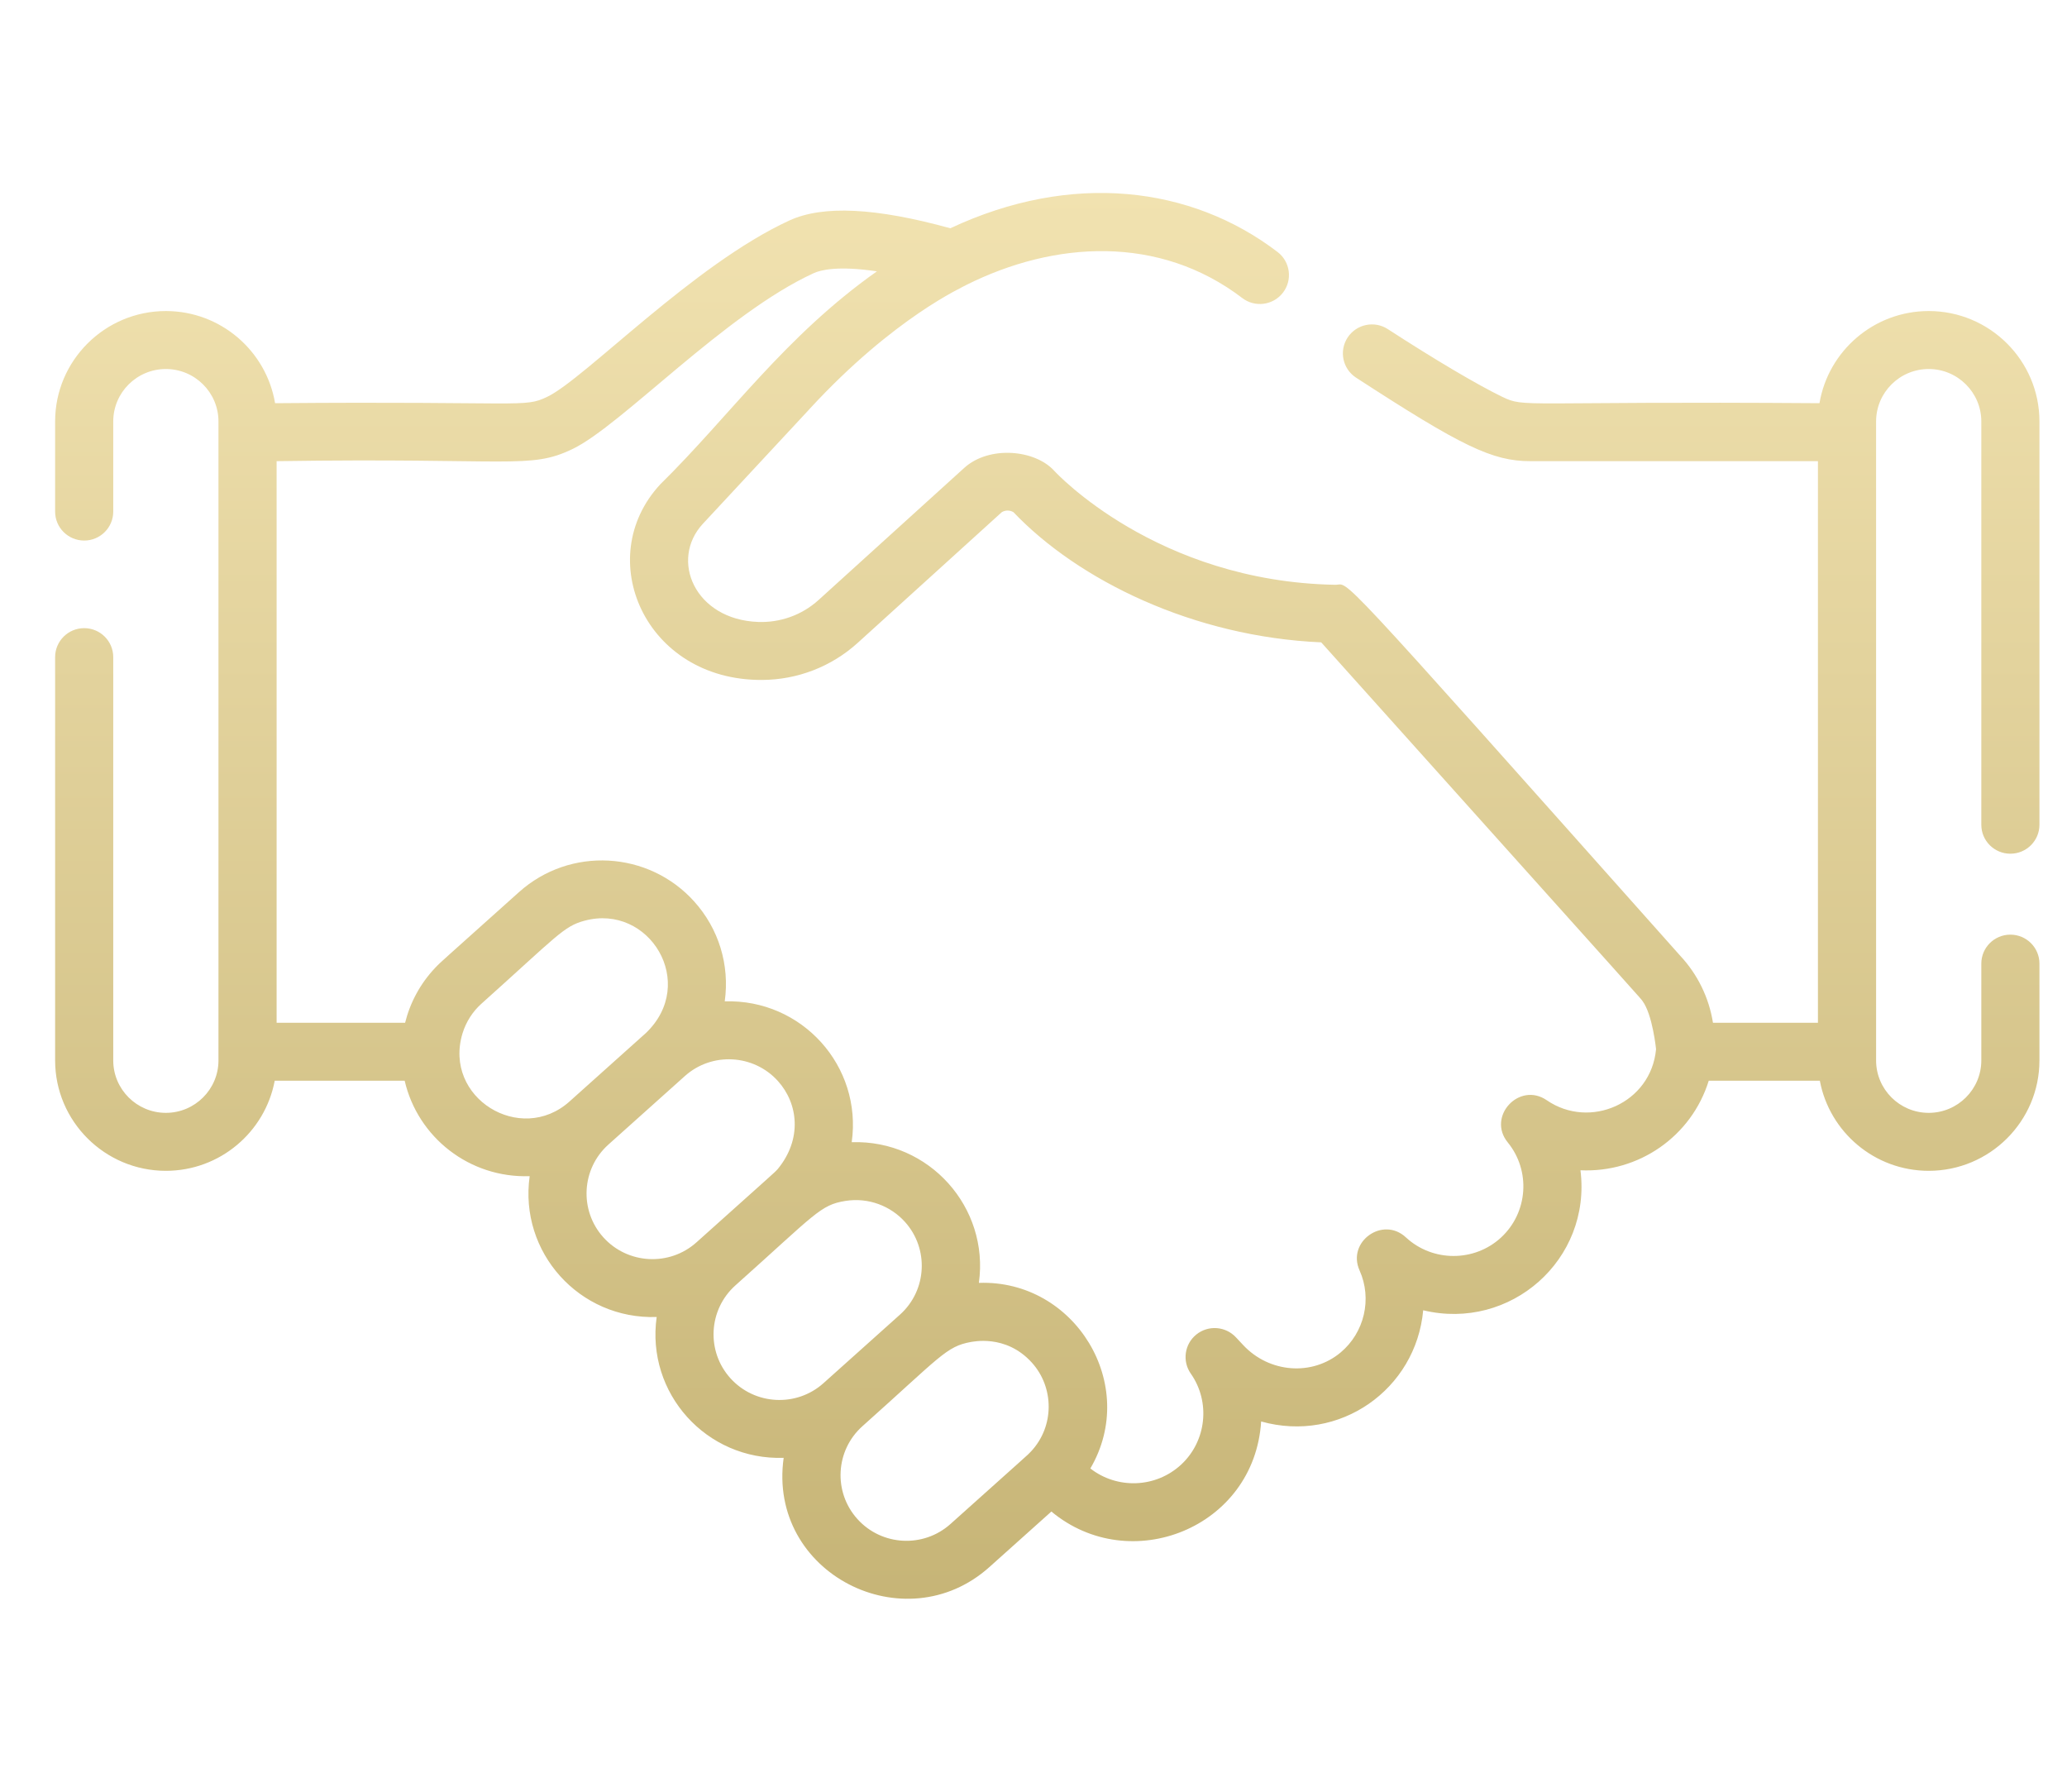 <svg xmlns="http://www.w3.org/2000/svg" width="75" height="65" viewBox="0 0 75 65">
  <defs>
    <linearGradient id="icon_helpfulness-a" x1="48.755%" x2="48.755%" y1="98.755%" y2="1.245%">
      <stop offset="0%" stop-color="#C6B476"/>
      <stop offset="100%" stop-color="#F1E2B0"/>
    </linearGradient>
  </defs>
  <path fill="url(#icon_helpfulness-a)" d="M70.945,23.971 C71.528,23.971 72,23.5 72,22.92 L72,8.289 C72,6.081 70.197,4.284 67.982,4.284 C65.992,4.284 64.337,5.733 64.019,7.627 C53.087,7.548 53.356,7.805 52.504,7.394 C51.619,6.967 50.03,6.027 48.357,4.94 C47.869,4.622 47.215,4.76 46.897,5.246 C46.579,5.733 46.717,6.384 47.205,6.701 C51.035,9.189 52.147,9.73 53.527,9.73 L63.963,9.73 L63.963,30.104 L60.154,30.104 C60.009,29.185 59.59,28.342 58.972,27.679 C46.044,13.163 47.009,14.226 46.443,14.215 C39.959,14.095 36.296,10.127 36.262,10.09 C35.561,9.306 33.891,9.156 32.987,9.974 L27.702,14.766 C27.087,15.324 26.295,15.592 25.509,15.563 C23.209,15.479 22.288,13.31 23.506,11.999 C26.552,8.721 27.261,7.96 27.383,7.829 C27.35,7.864 27.303,7.914 27.402,7.807 C30.458,4.498 32.956,3.408 33.057,3.34 C36.267,1.732 40.065,1.515 43.073,3.811 C43.536,4.165 44.198,4.077 44.552,3.616 C44.906,3.155 44.818,2.495 44.356,2.142 C41.22,-0.252 36.88,-0.781 32.482,1.281 C29.774,0.534 27.86,0.44 26.644,0.998 C23.169,2.592 19.226,6.735 17.86,7.394 C17.003,7.807 17.043,7.55 7.981,7.627 C7.663,5.732 6.008,4.284 4.018,4.284 C1.803,4.284 2.49799693e-16,6.081 2.49799693e-16,8.289 L2.49799693e-16,11.559 C2.49799693e-16,12.14 0.472,12.61 1.055,12.61 C1.637,12.61 2.109,12.14 2.109,11.559 L2.109,8.289 C2.109,7.24 2.966,6.387 4.018,6.387 C5.071,6.387 5.927,7.24 5.927,8.289 C5.927,9.31 5.927,28.441 5.927,31.47 C5.927,32.519 5.071,33.372 4.018,33.372 C2.966,33.372 2.109,32.519 2.109,31.47 L2.109,16.839 C2.109,16.259 1.637,15.788 1.055,15.788 C0.472,15.788 0,16.259 0,16.839 L0,31.47 C0,33.678 1.803,35.475 4.018,35.475 C5.982,35.475 7.62,34.064 7.968,32.206 L12.683,32.206 C13.16,34.263 15.035,35.742 17.219,35.669 C16.829,38.432 19.022,40.872 21.827,40.778 C21.437,43.542 23.63,45.982 26.435,45.887 C25.843,50.084 30.835,52.596 33.898,49.851 L36.149,47.835 C39.005,50.215 43.517,48.433 43.76,44.568 C46.607,45.367 49.379,43.402 49.64,40.534 C52.806,41.296 55.754,38.694 55.346,35.455 C57.466,35.553 59.376,34.222 60.001,32.206 L64.032,32.206 C64.38,34.064 66.018,35.475 67.982,35.475 C70.197,35.475 72,33.678 72,31.47 L72,27.958 C72,27.377 71.528,26.907 70.945,26.907 C70.363,26.907 69.891,27.377 69.891,27.958 L69.891,31.47 C69.891,32.519 69.034,33.372 67.982,33.372 C66.929,33.372 66.073,32.519 66.073,31.47 C66.073,29.8 66.073,12.144 66.073,8.289 C66.073,7.24 66.929,6.387 67.982,6.387 C69.034,6.387 69.891,7.24 69.891,8.289 L69.891,22.92 C69.89,23.5 70.362,23.971 70.945,23.971 Z M14.782,30.489 C14.912,30.064 15.157,29.692 15.466,29.415 C18.225,26.943 18.454,26.603 19.208,26.402 C21.56,25.766 23.328,28.666 21.437,30.475 L18.664,32.96 C16.89,34.549 14.075,32.83 14.782,30.489 Z M19.894,37.89 C19.013,36.913 19.094,35.402 20.074,34.524 C20.181,34.428 19.689,34.869 22.849,32.038 C23.828,31.159 25.346,31.242 26.226,32.217 L26.226,32.217 C26.966,33.037 27.111,34.325 26.223,35.407 C26.069,35.577 26.198,35.441 23.272,38.069 C22.291,38.948 20.776,38.867 19.894,37.89 Z M24.502,42.999 C23.621,42.022 23.702,40.512 24.682,39.633 C27.6,37.028 27.76,36.714 28.675,36.567 C29.518,36.432 30.322,36.757 30.834,37.326 L30.834,37.326 C31.711,38.297 31.64,39.809 30.655,40.692 L27.88,43.178 C26.899,44.057 25.384,43.977 24.502,42.999 Z M35.409,45.657 C35.248,45.828 35.422,45.652 32.488,48.287 C31.507,49.166 29.992,49.086 29.111,48.108 C28.229,47.131 28.31,45.621 29.29,44.742 C32.124,42.215 32.328,41.849 33.224,41.685 C33.25,41.69 34.484,41.373 35.442,42.435 L35.442,42.435 C36.248,43.328 36.27,44.736 35.409,45.657 Z M54.125,32.915 C53.126,32.229 51.943,33.506 52.708,34.444 C53.547,35.472 53.443,36.985 52.471,37.889 C51.502,38.789 49.983,38.789 49.012,37.889 C48.175,37.11 46.863,38.046 47.331,39.088 C47.794,40.118 47.509,41.344 46.639,42.069 C45.606,42.928 44.056,42.809 43.109,41.797 L42.844,41.514 C42.466,41.11 41.84,41.066 41.409,41.413 C40.978,41.76 40.891,42.38 41.208,42.833 C41.928,43.859 41.778,45.277 40.86,46.13 C39.934,46.99 38.53,47.028 37.563,46.273 C39.342,43.239 37.006,39.416 33.518,39.54 C33.9,36.813 31.727,34.348 28.904,34.436 C29.292,31.68 27.102,29.24 24.297,29.327 C24.482,27.992 24.073,26.686 23.187,25.702 L23.187,25.702 C21.537,23.87 18.69,23.698 16.83,25.365 C13.949,27.953 14.027,27.861 13.792,28.109 C13.246,28.685 12.88,29.375 12.699,30.104 L8.037,30.104 L8.037,9.73 C16.591,9.6 17.214,10.041 18.779,9.287 C20.561,8.427 24.304,4.386 27.526,2.909 C27.769,2.797 28.4,2.632 29.818,2.844 C26.474,5.204 24.482,8.089 21.958,10.57 C19.478,13.24 21.403,17.689 25.65,17.667 C26.933,17.661 28.167,17.187 29.121,16.322 L34.351,11.579 C34.482,11.502 34.642,11.503 34.772,11.58 C37.129,14.055 41.312,16.102 45.939,16.303 C58.419,30.214 57.457,29.137 57.594,29.31 C57.967,29.807 58.09,31.077 58.089,31.063 C57.909,33.022 55.688,33.988 54.125,32.915 Z" transform="translate(2 7)"/>
</svg>
